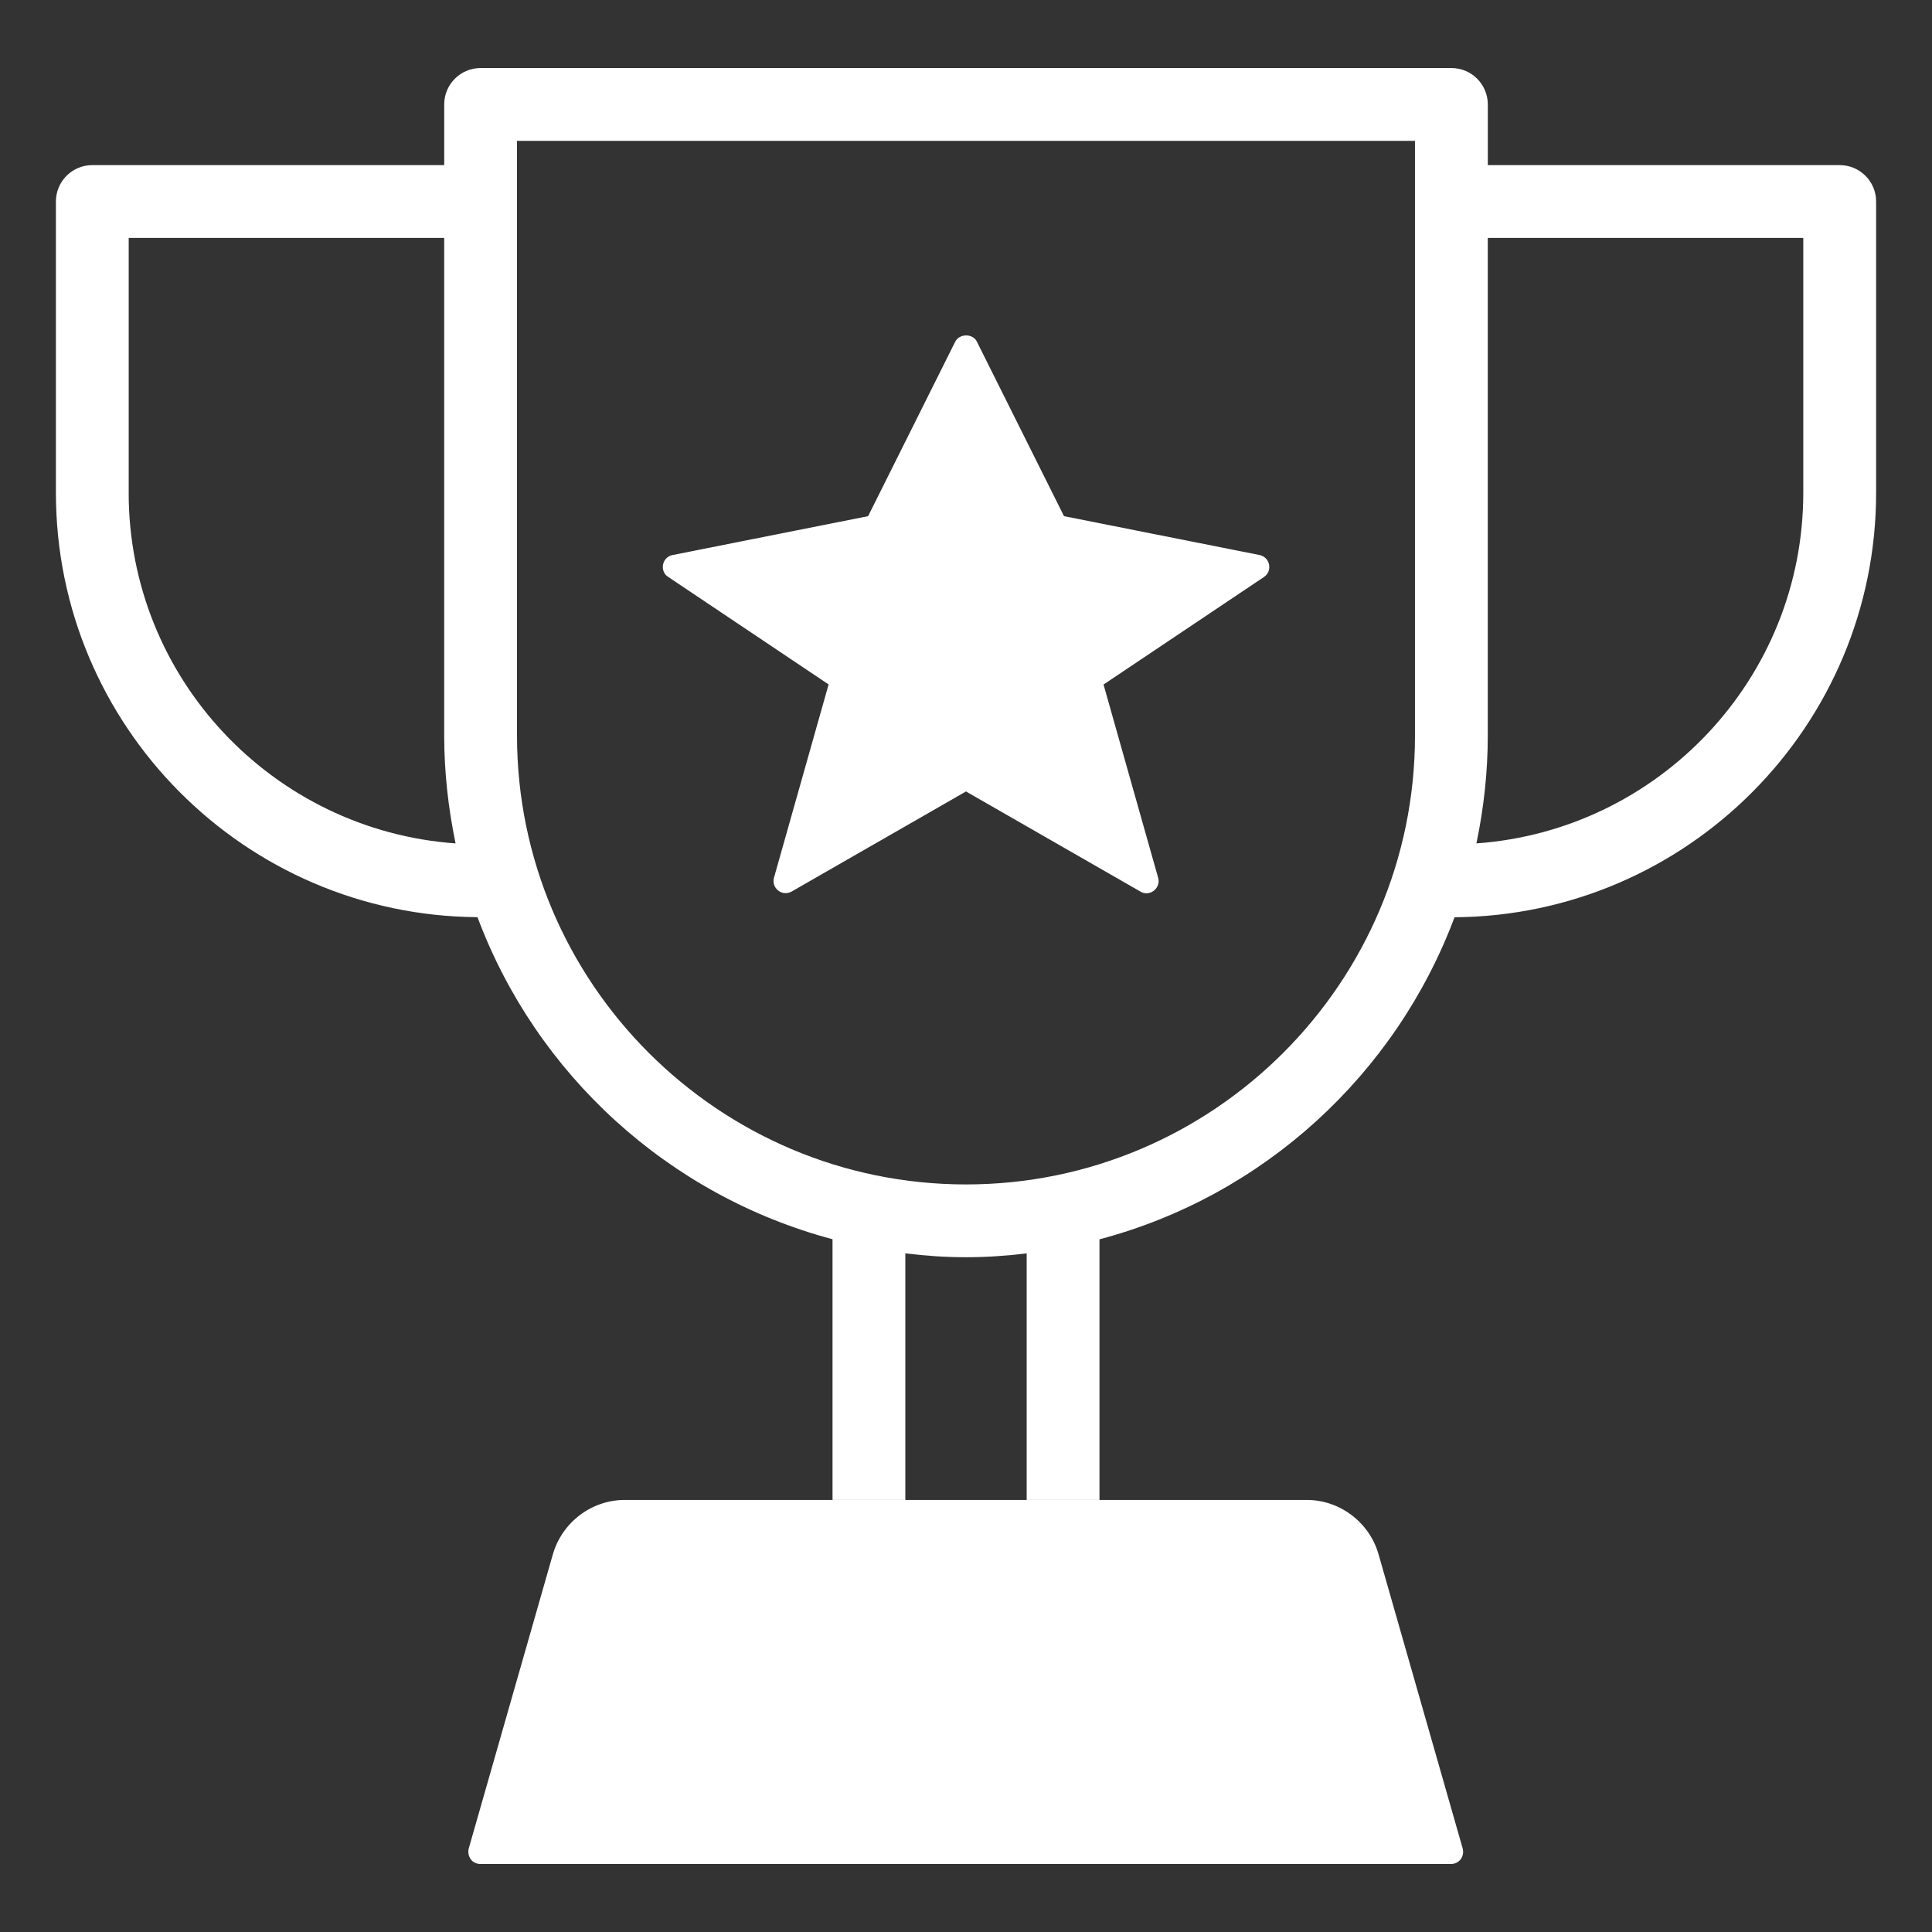 <?xml version="1.0" encoding="UTF-8"?> <svg xmlns="http://www.w3.org/2000/svg" id="uuid-8f2217e4-1c17-4efb-9318-59aee7a7ec32" width="800" height="800" viewBox="0 0 800 800"><rect x="0" y="0" width="800" height="800" fill="#333333" stroke="none"/><path d="M276.69,238.89l66.42,44.52-22.61,80c-.59,2.04.12,4.04,1.73,5.34,1.61,1.3,3.81,1.41,5.61.39l72.15-41.41,72.23,41.45c.79.51,1.61.71,2.51.71,1.1,0,2.2-.39,3.1-1.1,1.61-1.33,2.32-3.34,1.73-5.34l-22.61-80,66.42-44.52c1.73-1.14,2.51-3.14,2.12-5.14h0c-.39-2-1.88-3.53-3.93-3.96l-80.98-16.1-36.08-72.27c-1.61-3.42-7.22-3.42-8.95,0l-36.08,72.27-80.98,16.1c-2,.39-3.53,1.92-3.93,3.93-.39,2.04.39,4.04,2.12,5.14Z" style="fill:#fff;"></path><path d="M53.29,204.04h0v-105.52h130.64v206.01c0,15.39,1.73,30.27,4.71,44.71-75.57-5.42-135.36-68.34-135.36-145.2ZM585.92,304.53c0,102.49-83.42,185.92-185.92,185.92s-185.92-83.42-185.92-185.92V58.32h371.83v246.21ZM611.35,349.24c3.02-14.49,4.71-29.36,4.71-44.71V98.51h130.64v105.52c0,76.86-59.78,139.79-135.35,145.2ZM761.78,68.37h-145.71v-25.13c0-8.32-6.76-15.07-15.08-15.07H199.01c-8.32,0-15.07,6.75-15.07,15.07v25.13H38.22c-8.32,0-15.07,6.75-15.07,15.07v120.59c0,96.57,78.19,175.09,174.57,175.75,24.33,65.13,79.1,115.26,147.01,133.36v107.95h30.15v-102.1c8.24,1.02,16.56,1.6,25.12,1.6s16.88-.58,25.12-1.6v102.1h30.15v-107.91c67.95-17.98,122.6-68.23,147.02-133.36,96.37-.71,174.57-79.22,174.57-175.79v-120.59c0-8.32-6.76-15.07-15.08-15.07Z" style="fill:#fff;"></path><path d="M604.88,769.83c-.98,1.29-2.4,2-4.01,2H198.89c-1.61,0-3.1-.71-4-2-.9-1.34-1.18-2.94-.79-4.44l34.86-121.89c3.85-13.15,15.98-22.41,29.76-22.41h282.33c13.78,0,25.94,9.26,29.75,22.41l34.86,121.89c.43,1.53.12,3.14-.78,4.44Z" style="fill:#fff;"></path></svg> 
